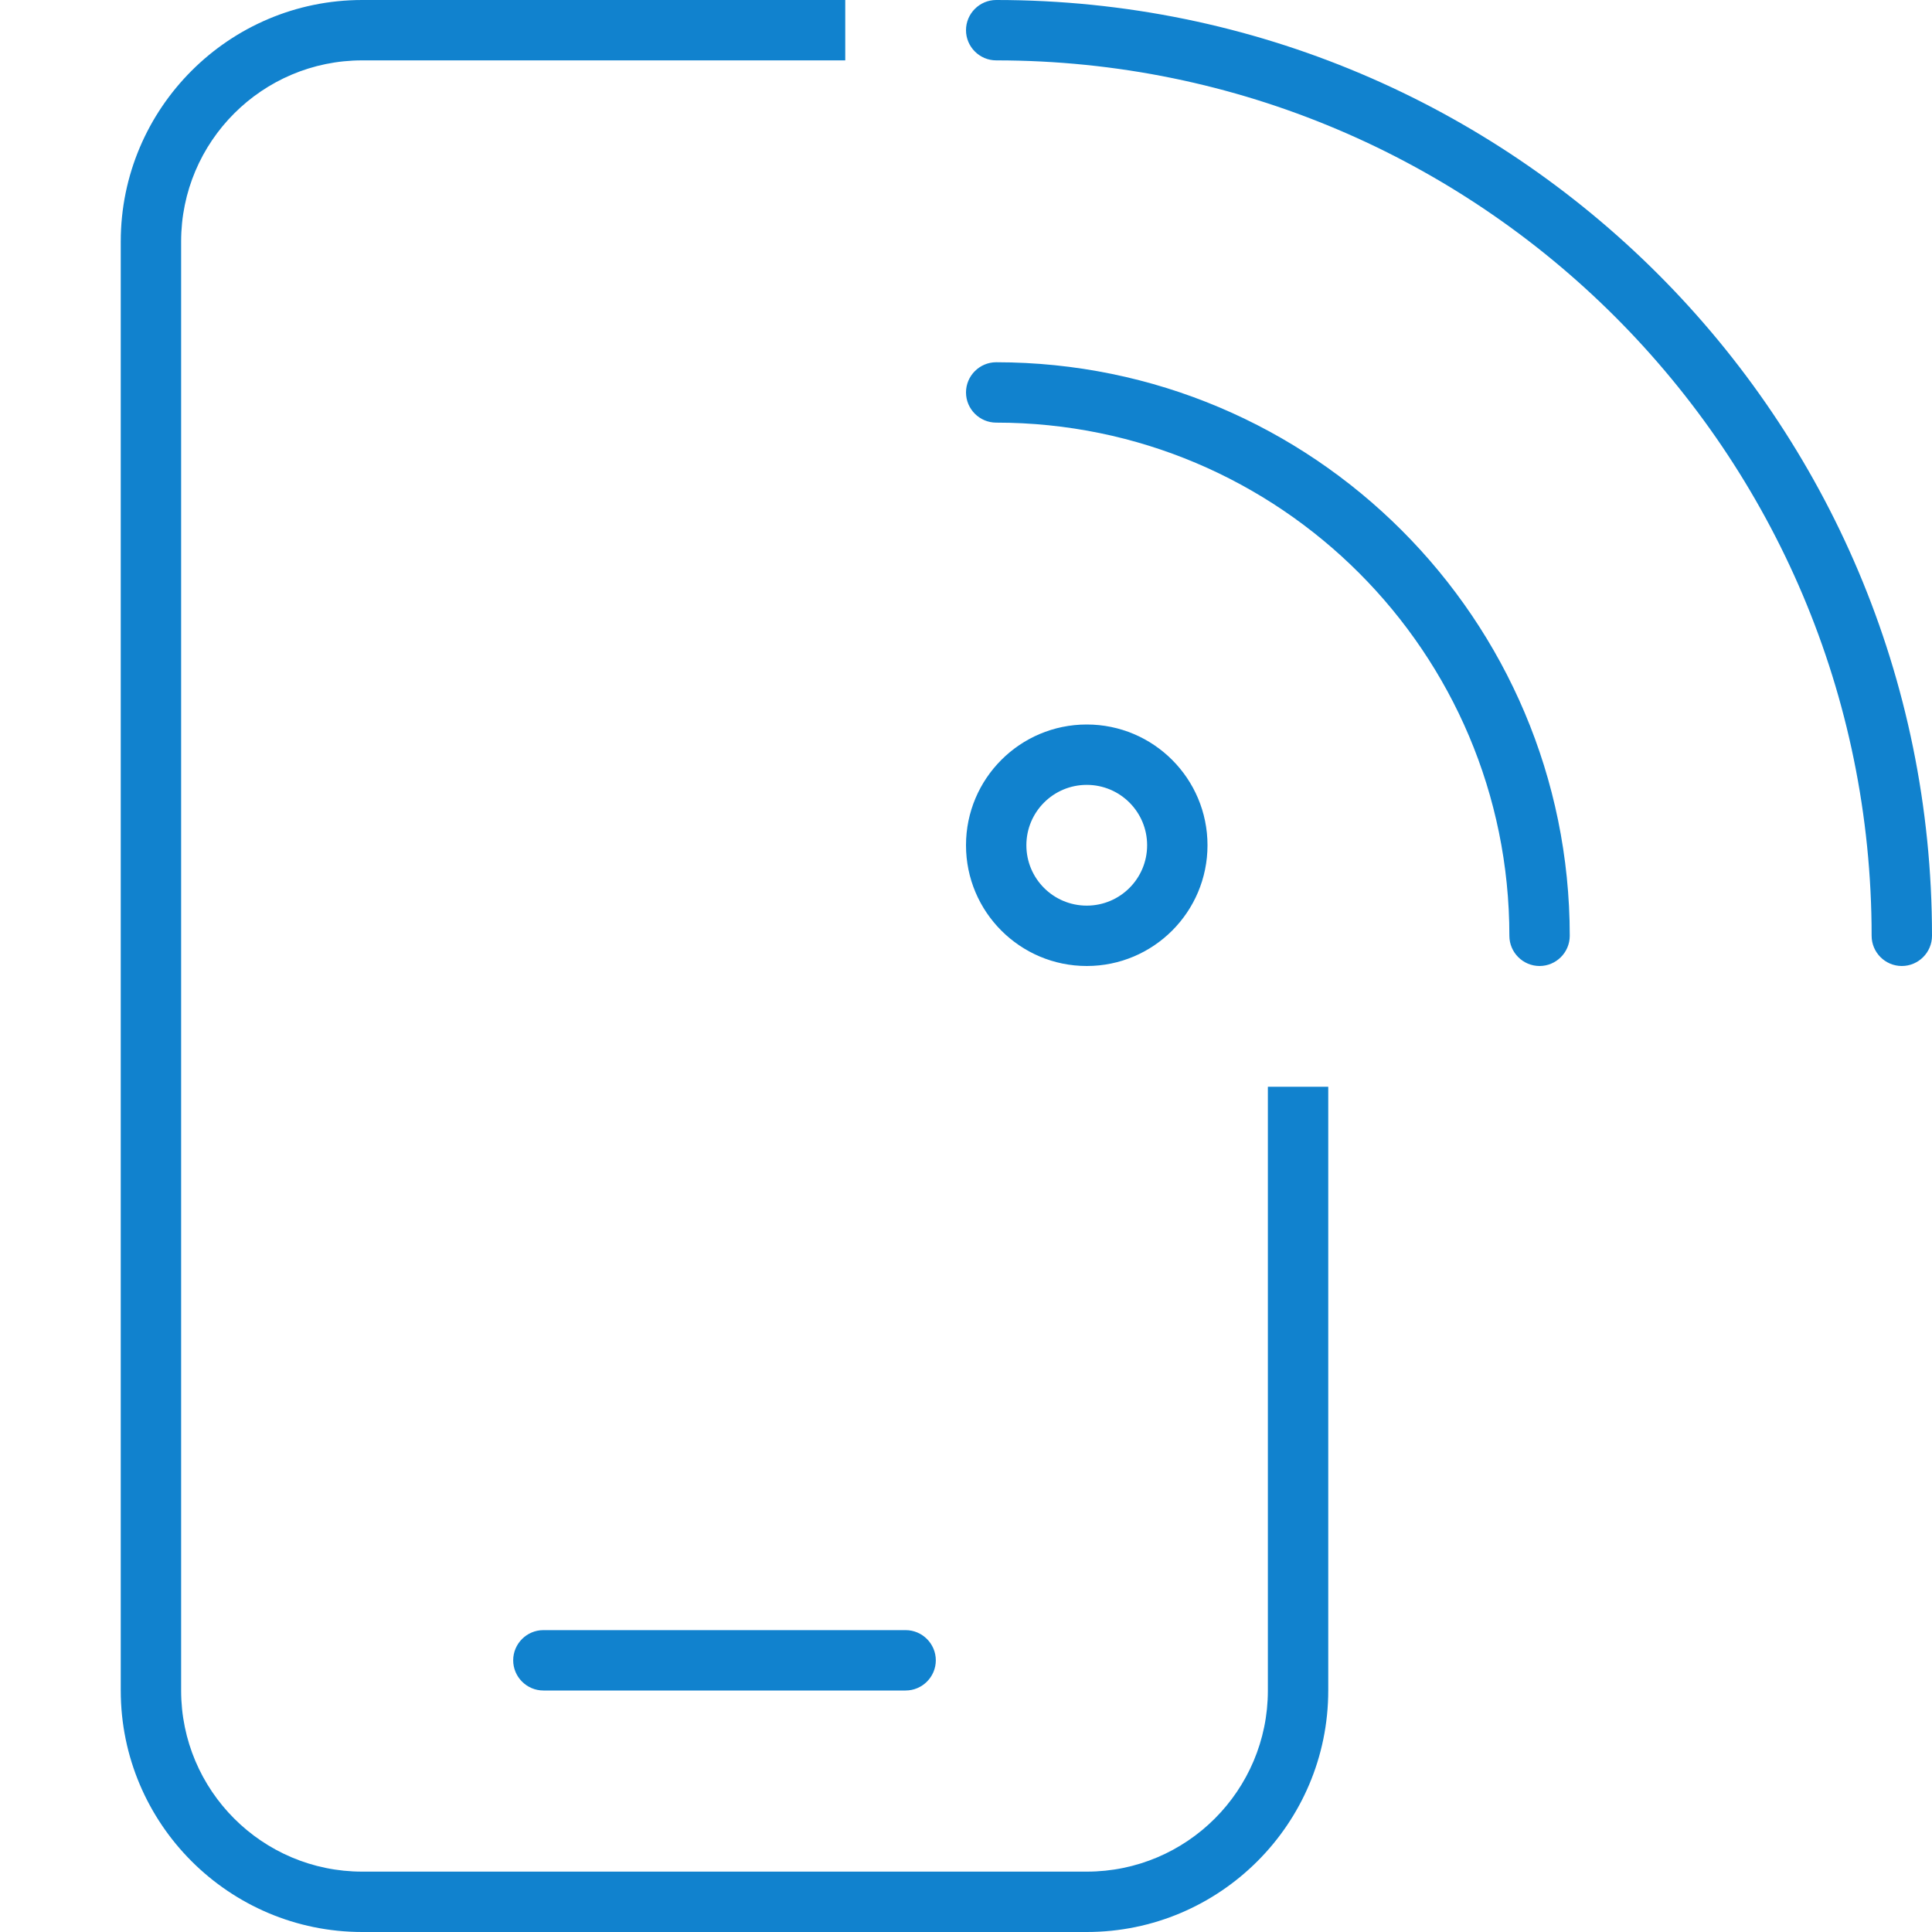 <?xml version="1.0" encoding="UTF-8"?><svg id="Layer_1" xmlns="http://www.w3.org/2000/svg" viewBox="0 0 512 512"><defs><style>.cls-1{fill:#1182ce;}</style></defs><path class="cls-1" d="M96,16h128V0H96C60.7,0,32,28.7,32,64v384c0,35.3,28.7,64,64,64h192c35.3,0,64-28.7,64-64v-160h-16v160c0,26.5-21.5,48-48,48H96c-26.5,0-48-21.5-48-48V64c0-26.5,21.5-48,48-48ZM144,432c-4.4,0-8,3.6-8,8s3.6,8,8,8h96c4.4,0,8-3.6,8-8s-3.6-8-8-8h-96ZM264,0c-4.4,0-8,3.6-8,8s3.6,8,8,8c128.1,0,232,103.9,232,232,0,4.4,3.6,8,8,8s8-3.6,8-8C512,111,401,0,264,0ZM272,224c0-8.84,7.16-16,16-16s16,7.16,16,16-7.16,16-16,16-16-7.16-16-16ZM320,224c0-17.67-14.33-32-32-32s-32,14.33-32,32,14.33,32,32,32,32-14.33,32-32ZM256,104c0,4.4,3.6,8,8,8,75.1,0,136,60.9,136,136,0,4.4,3.6,8,8,8s8-3.6,8-8c0-83.9-68.1-152-152-152-4.4,0-8,3.6-8,8Z"/></svg>